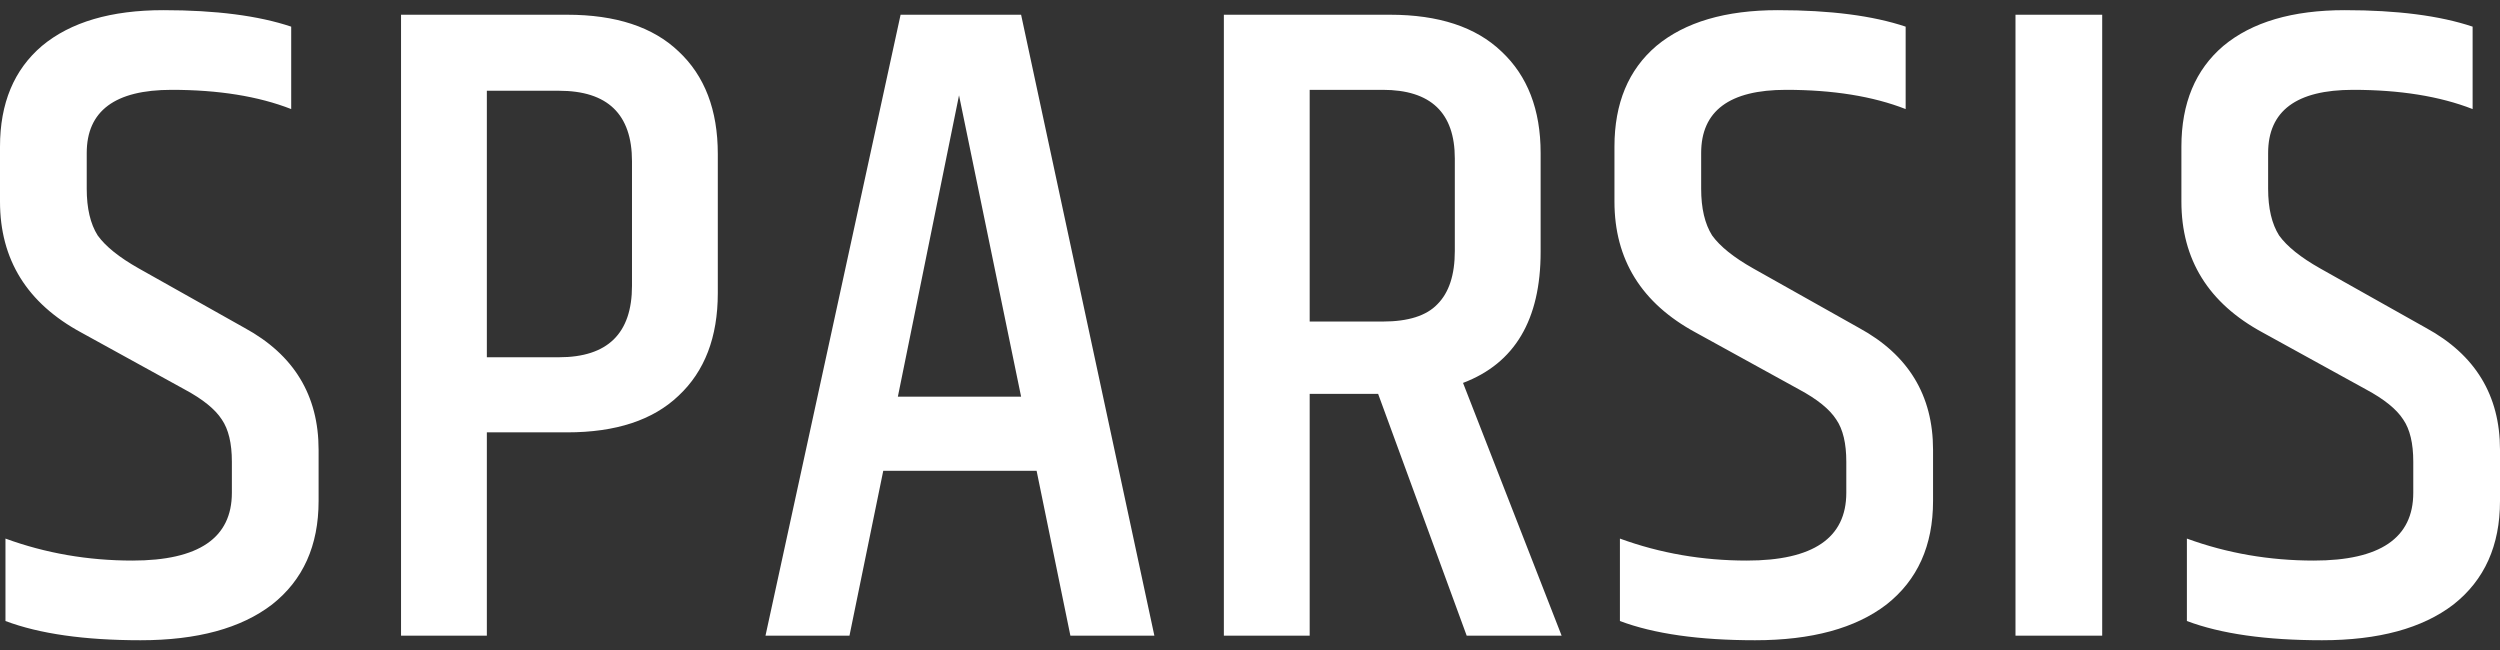 <svg
    width="123"
    height="32"
    viewBox="0 0 123 32"
    xmlns="http://www.w3.org/2000/svg"
>
    <rect x="0" y="0" width="123" height="32" fill="#333333" stroke="none"/>
    <path
        d="M0 7.214C0 5.081 0.689 3.429 2.066 2.257C3.473 1.086 5.464 0.5 8.039 0.5C10.614 0.5 12.71 0.77 14.327 1.311V5.366C12.71 4.735 10.749 4.42 8.444 4.42C5.659 4.42 4.267 5.456 4.267 7.529V9.286C4.267 10.248 4.446 11.014 4.806 11.584C5.195 12.125 5.869 12.666 6.827 13.206L12.037 16.135C14.462 17.457 15.675 19.454 15.675 22.128V24.651C15.675 26.844 14.911 28.541 13.384 29.743C11.857 30.914 9.701 31.5 6.917 31.5C4.162 31.5 1.946 31.185 0.269 30.554V26.498C2.246 27.22 4.327 27.58 6.512 27.58C9.776 27.58 11.408 26.468 11.408 24.246V22.714C11.408 21.812 11.243 21.122 10.914 20.641C10.584 20.13 9.971 19.635 9.072 19.154L3.997 16.36C1.332 14.919 0 12.771 0 9.917V7.214ZM31.094 7.935C31.094 5.622 29.896 4.465 27.501 4.465H23.953V17.577H27.501C29.896 17.577 31.094 16.405 31.094 14.062V7.935ZM19.731 0.725H27.905C30.3 0.725 32.127 1.326 33.385 2.528C34.672 3.729 35.316 5.411 35.316 7.574V14.423C35.316 16.586 34.672 18.268 33.385 19.47C32.127 20.671 30.3 21.272 27.905 21.272H23.953V31.275H19.731V0.725ZM52.663 31.275L51.001 23.164H43.456L41.794 31.275H37.662L44.309 0.725H50.238L56.795 31.275H52.663ZM44.175 19.515H50.238L47.184 4.69L44.175 19.515ZM64.436 19.379V31.275H60.214V0.725H68.388C70.783 0.725 72.61 1.326 73.867 2.528C75.155 3.729 75.799 5.396 75.799 7.529V12.395C75.799 15.73 74.526 17.877 71.981 18.839L76.832 31.275H72.161L67.804 19.379H64.436ZM64.436 4.42V15.82H68.029C69.286 15.82 70.184 15.534 70.724 14.964C71.292 14.393 71.577 13.522 71.577 12.35V7.799C71.577 5.547 70.394 4.42 68.029 4.42H64.436ZM79.431 7.214C79.431 5.081 80.119 3.429 81.496 2.257C82.904 1.086 84.895 0.5 87.47 0.5C90.045 0.5 92.141 0.77 93.758 1.311V5.366C92.141 4.735 90.18 4.42 87.874 4.42C85.09 4.42 83.697 5.456 83.697 7.529V9.286C83.697 10.248 83.877 11.014 84.236 11.584C84.626 12.125 85.299 12.666 86.257 13.206L91.467 16.135C93.893 17.457 95.106 19.454 95.106 22.128V24.651C95.106 26.844 94.342 28.541 92.814 29.743C91.287 30.914 89.132 31.5 86.347 31.5C83.593 31.5 81.377 31.185 79.7 30.554V26.498C81.676 27.22 83.757 27.58 85.943 27.58C89.207 27.58 90.838 26.468 90.838 24.246V22.714C90.838 21.812 90.674 21.122 90.344 20.641C90.015 20.13 89.401 19.635 88.503 19.154L83.428 16.36C80.763 14.919 79.431 12.771 79.431 9.917V7.214ZM99.162 0.725H103.428V31.275H99.162V0.725ZM107.325 7.214C107.325 5.081 108.014 3.429 109.391 2.257C110.799 1.086 112.79 0.5 115.365 0.5C117.94 0.5 120.036 0.77 121.653 1.311V5.366C120.036 4.735 118.075 4.42 115.769 4.42C112.984 4.42 111.592 5.456 111.592 7.529V9.286C111.592 10.248 111.772 11.014 112.131 11.584C112.52 12.125 113.194 12.666 114.152 13.206L119.362 16.135C121.787 17.457 123 19.454 123 22.128V24.651C123 26.844 122.236 28.541 120.709 29.743C119.182 30.914 117.027 31.5 114.242 31.5C111.487 31.5 109.272 31.185 107.595 30.554V26.498C109.571 27.22 111.652 27.58 113.838 27.58C117.101 27.58 118.733 26.468 118.733 24.246V22.714C118.733 21.812 118.569 21.122 118.239 20.641C117.91 20.13 117.296 19.635 116.398 19.154L111.323 16.36C108.658 14.919 107.325 12.771 107.325 9.917V7.214Z"
        fill="#FFFFFF"
    />
</svg>